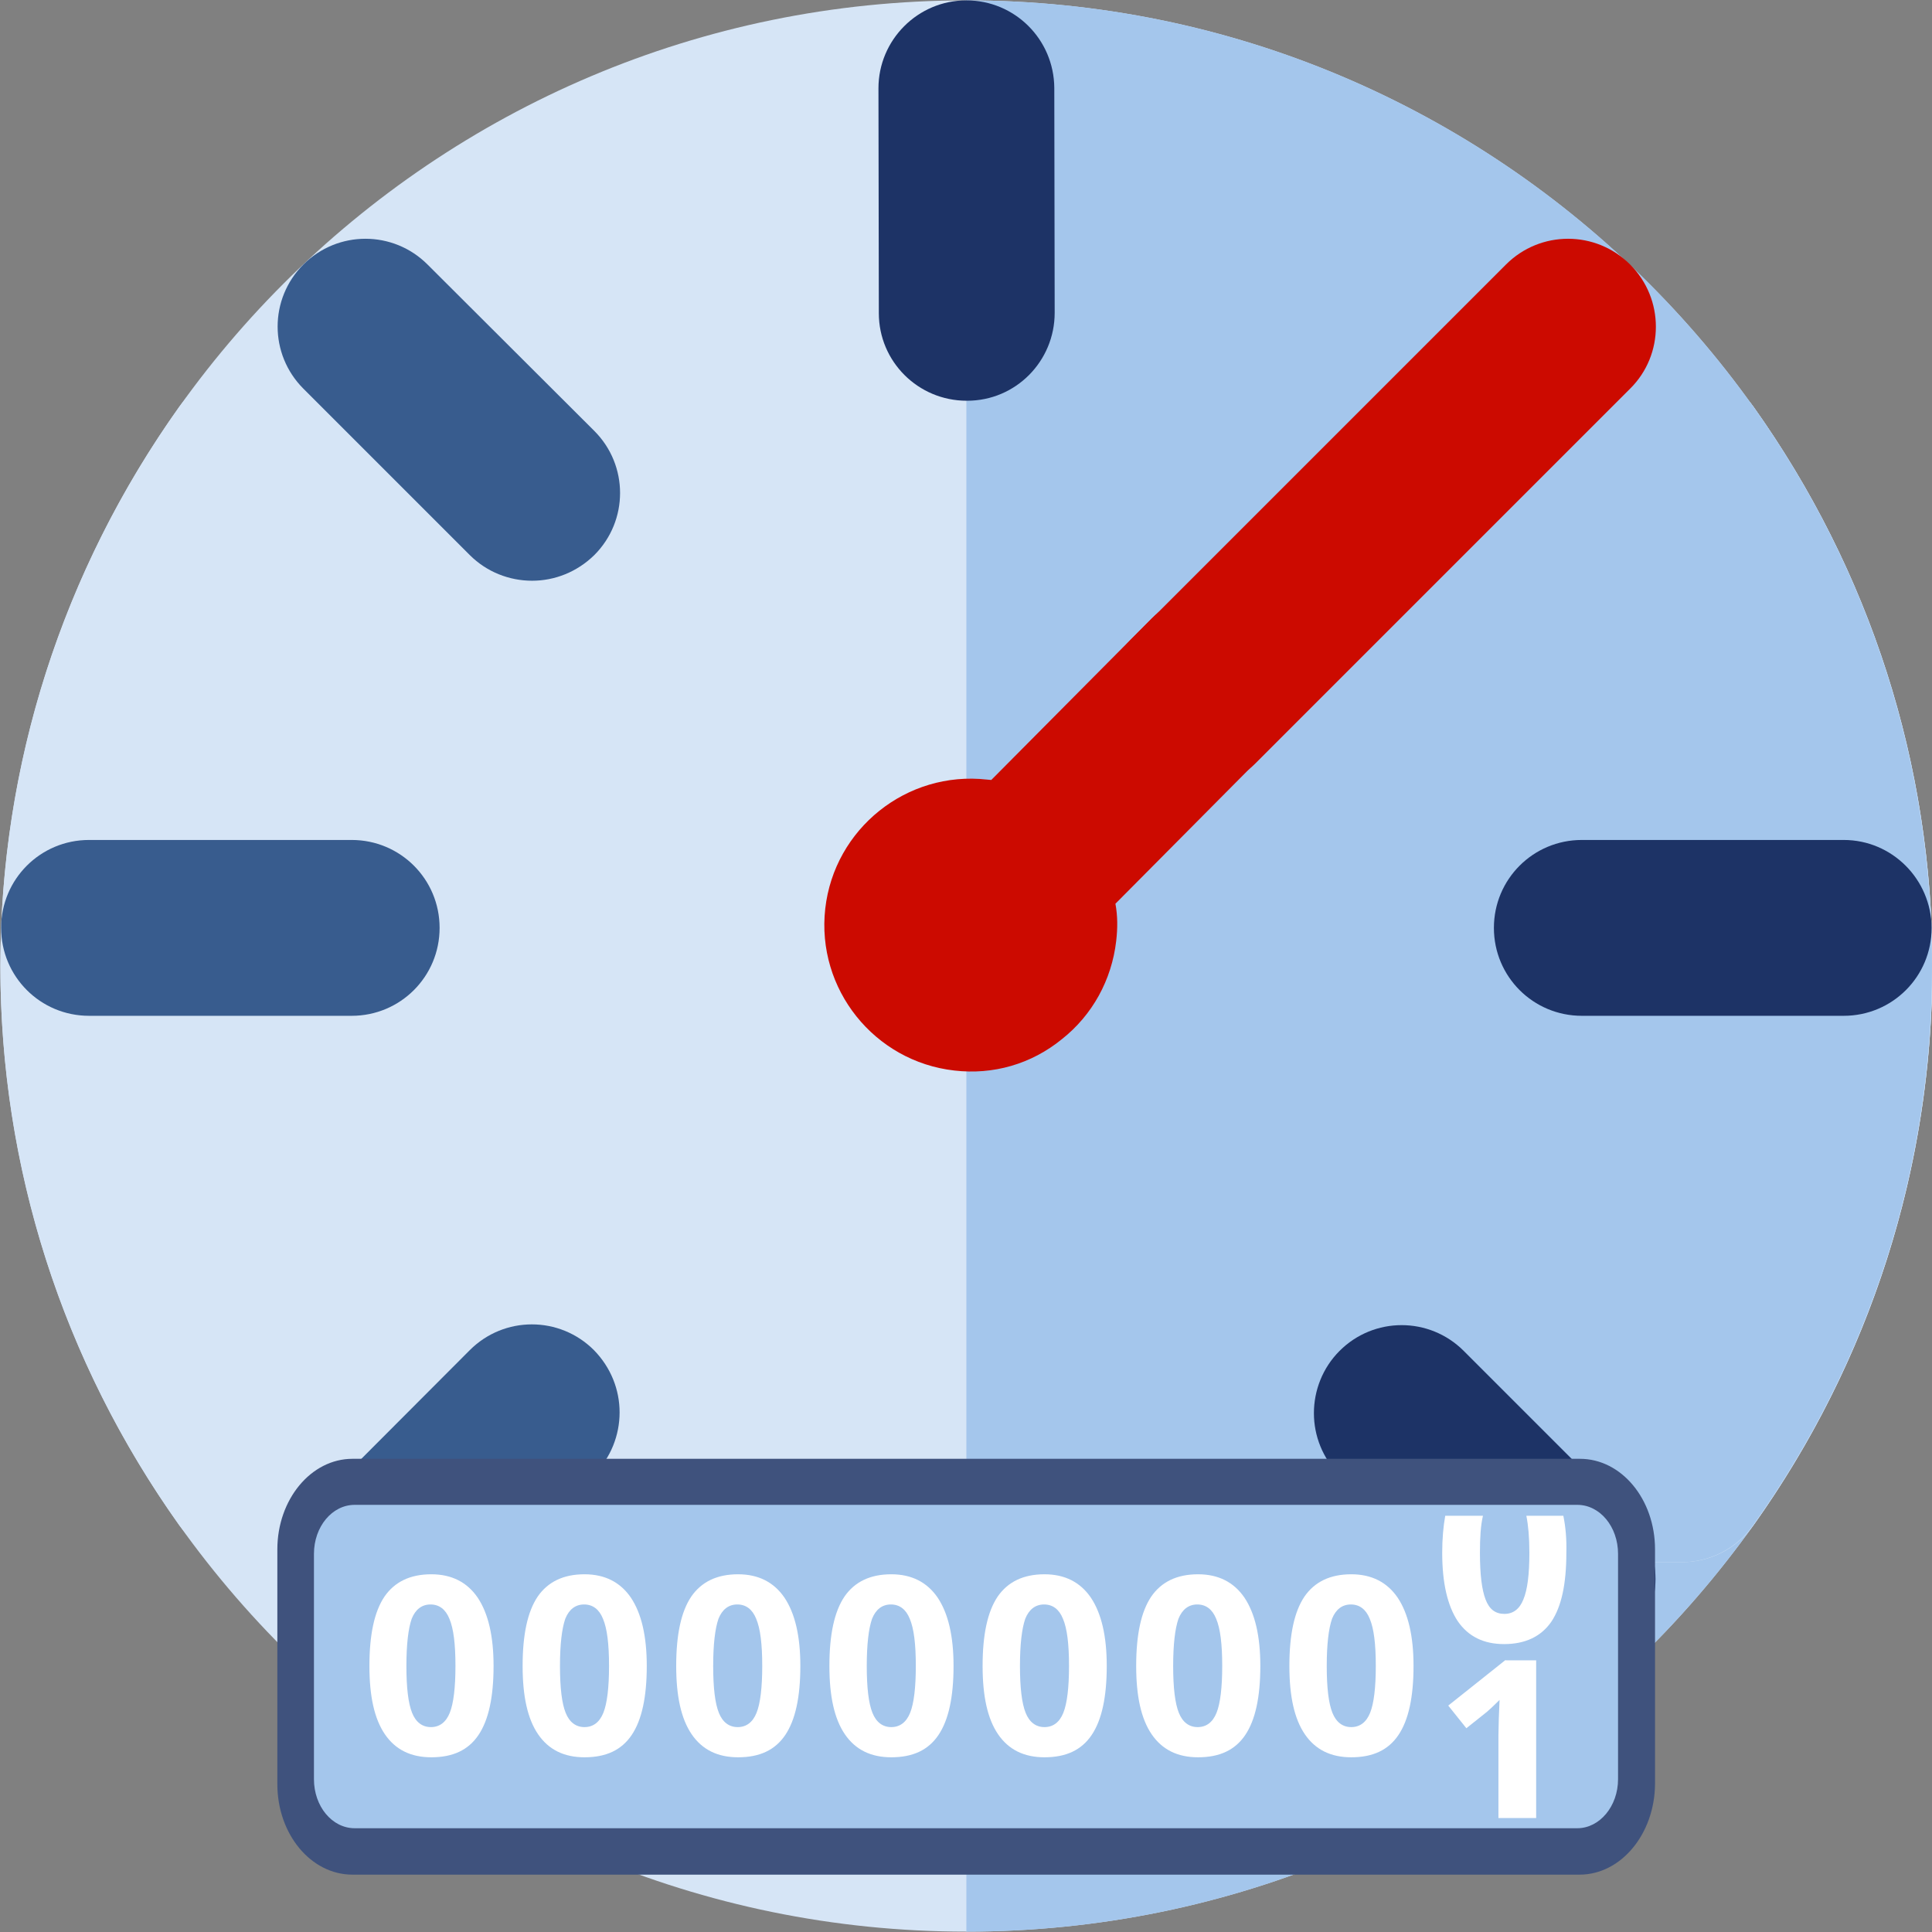 <?xml version="1.0" encoding="utf-8"?>
<!-- Generator: Adobe Illustrator 26.1.0, SVG Export Plug-In . SVG Version: 6.00 Build 0)  -->
<svg version="1.1" id="Layer_1" xmlns="http://www.w3.org/2000/svg" xmlns:xlink="http://www.w3.org/1999/xlink" x="0px" y="0px"
	 viewBox="0 0 512 512" style="enable-background:new 0 0 512 512;" xml:space="preserve">
<rect x="0" y="0" width="512" height="512" fill="#808080" stroke="none"/>
<style type="text/css">
	.st0{fill:#D6E5F6;}
	.st1{fill:#A4C6EC;}
	.st2{fill:#385C8E;}
	.st3{fill:#1D3366;}
	.st4{fill:#CC0A00;}
	.st5{fill:#3F527D;}
	.st6{enable-background:new    ;}
	.st7{fill:#FFFFFF;}
</style>
<path class="st0" d="M256.1,511.9c141.2,0,256-114.8,256-256c0-53.3-16.4-104.5-47.4-148.1c-4.4-6.1-11.4-9.8-19-9.8H66.5
	c-7.5,0-14.6,3.6-19,9.8c-31,43.6-47.4,94.8-47.4,148.1C0.1,397.1,114.9,511.9,256.1,511.9z"/>
<path class="st1" d="M512.1,255.9c0-53.3-16.4-104.5-47.4-148.1c-4.4-6.1-11.4-9.8-19-9.8H256.1v413.9
	C397.3,511.9,512.1,397.1,512.1,255.9z"/>
<path class="st0" d="M256.1,0.1c-141.2,0-256,114.8-256,256c0,53.3,16.4,104.5,47.4,148.1c4.4,6.1,11.4,9.8,19,9.8h379.2
	c7.5,0,14.6-3.6,19-9.8c31-43.6,47.4-94.8,47.4-148.1C512.1,114.9,397.2,0.1,256.1,0.1z"/>
<path class="st2" d="M80.4,402c-9.1,9.1-9.1,23.8,0,32.9s23.8,9.1,32.9,0l44.1-44.1c4.5-4.5,6.8-10.5,6.8-16.5s-2.3-11.9-6.8-16.5
	c-9.1-9.1-23.8-9.1-32.9,0L80.4,402z"/>
<path class="st1" d="M256.1,0.1V414h189.5c7.5,0,14.6-3.6,19-9.8c31-43.6,47.4-94.8,47.4-148.1C512.1,114.9,397.3,0.1,256.1,0.1z"/>
<path class="st2" d="M93.2,222.6H23.6c-12.9,0-23.3,10.4-23.3,23.3s10.4,23.3,23.3,23.3h69.6c12.9,0,23.3-10.4,23.3-23.3
	S106.1,222.6,93.2,222.6z"/>
<path class="st3" d="M431.9,434.9c9.1-9.1,9.1-23.8,0-32.9l-44-44c-9.1-9.1-23.8-9.1-32.9,0c-4.5,4.5-6.8,10.5-6.8,16.5
	s2.3,11.9,6.8,16.5l44,44C408.1,443.9,422.8,443.9,431.9,434.9z"/>
<g>
	<path class="st3" d="M488.6,222.6h-69.4c-12.9,0-23.3,10.4-23.3,23.3s10.4,23.3,23.3,23.3h69.4c12.9,0,23.3-10.4,23.3-23.3
		C511.8,233,501.4,222.6,488.6,222.6z"/>
	<path class="st3" d="M256.1,0.1C256,0.1,256,0.1,256.1,0.1c-12.9,0-23.3,10.5-23.3,23.3l0.1,59.6c0,12.8,10.4,23.2,23.3,23.2
		c0,0,0,0,0.1,0c12.9,0,23.2-10.5,23.2-23.3l-0.1-59.6C279.3,10.4,268.9,0.1,256.1,0.1z"/>
</g>
<path class="st2" d="M113.3,70.1c-9.1-9.1-23.8-9.1-32.9,0s-9.1,23.8,0,32.9l44.1,44.1c4.5,4.5,10.5,6.8,16.5,6.8s11.9-2.3,16.5-6.8
	c9.1-9.1,9.1-23.8,0-32.9L113.3,70.1z"/>
<g>
	<path class="st4" d="M338.1,163.8c-9.1-9.1-23.8-9-32.9,0.1l-42.5,42.8c-0.4,0-0.7-0.1-1.1-0.1c-21.3-2.4-40.5,13-42.9,34.2
		c-2.4,21.3,13,40.5,34.2,42.9c10.3,1.2,20.4-1.7,28.5-8.3c8.1-6.4,13.2-15.7,14.4-26c0.4-3.4,0.4-6.7-0.2-9.9l42.5-42.8
		C347.2,187.6,347.3,172.9,338.1,163.8z"/>
	<path class="st4" d="M432,70.1L432,70.1c-9.1-9.1-23.8-9.1-32.9,0l-99.3,99.3c-9.1,9.1-9.1,23.8,0,32.9l0,0
		c9.1,9.1,23.8,9.1,32.9,0L432,103C441.1,94,441.1,79.2,432,70.1z"/>
</g>
<path class="st5" d="M418.6,496.8H93.4c-11,0-19.9-10.7-19.9-24v-62.2c0-13.2,8.9-24,19.9-24h325.3c11,0,19.9,10.7,19.9,24v62.2
	C438.5,486,429.6,496.8,418.6,496.8z"/>
<path class="st1" d="M418,484.5H94c-6,0-10.8-5.8-10.8-13v-59.7c0-7.2,4.8-13,10.8-13h324c6,0,10.8,5.8,10.8,13v59.7
	C428.8,478.7,423.9,484.5,418,484.5z"/>
<g class="st6">
	<path class="st7" d="M414.3,401.7h-9.8c0.5,2.5,0.8,5.7,0.8,9.8c0,5.7-0.5,9.8-1.6,12.4c-1,2.5-2.7,3.8-5,3.8c-2.4,0-4-1.2-5-3.8
		s-1.5-6.6-1.5-12.4c0-4.1,0.2-7.3,0.8-9.8h-10c-0.5,2.8-0.8,6.1-0.8,9.8c0,8,1.4,14,4.1,18.1c2.8,4.1,6.9,6.1,12.3,6.1
		c5.6,0,9.8-2,12.5-5.9c2.7-4,4-10,4-18.3C415.2,407.9,414.9,404.6,414.3,401.7z"/>
</g>
<g class="st6">
	<path class="st7" d="M130.8,441.5c0,8.2-1.3,14.3-4,18.3s-6.8,5.9-12.5,5.9c-5.4,0-9.5-2-12.3-6.1s-4.1-10.1-4.1-18.1
		c0-8.3,1.3-14.4,4-18.4c2.7-3.9,6.8-5.9,12.4-5.9c5.4,0,9.5,2.1,12.3,6.2C129.4,427.6,130.8,433.6,130.8,441.5z M107.7,441.5
		c0,5.8,0.5,9.9,1.5,12.4s2.7,3.8,5,3.8s4-1.3,5-3.8s1.5-6.7,1.5-12.4c0-5.8-0.5-9.9-1.6-12.5c-1-2.5-2.7-3.8-5-3.8s-4,1.3-5,3.8
		C108.2,431.6,107.7,435.8,107.7,441.5z"/>
	<path class="st7" d="M171.4,441.5c0,8.2-1.3,14.3-4,18.3s-6.8,5.9-12.5,5.9c-5.4,0-9.5-2-12.3-6.1s-4.1-10.1-4.1-18.1
		c0-8.3,1.3-14.4,4-18.4c2.7-3.9,6.8-5.9,12.4-5.9c5.4,0,9.5,2.1,12.3,6.2C170,427.6,171.4,433.6,171.4,441.5z M148.4,441.5
		c0,5.8,0.5,9.9,1.5,12.4s2.7,3.8,5,3.8s4-1.3,5-3.8s1.5-6.7,1.5-12.4c0-5.8-0.5-9.9-1.6-12.5c-1-2.5-2.7-3.8-5-3.8s-4,1.3-5,3.8
		C148.9,431.6,148.4,435.8,148.4,441.5z"/>
	<path class="st7" d="M212.1,441.5c0,8.2-1.3,14.3-4,18.3s-6.8,5.9-12.5,5.9c-5.4,0-9.5-2-12.3-6.1s-4.1-10.1-4.1-18.1
		c0-8.3,1.3-14.4,4-18.4c2.7-3.9,6.8-5.9,12.4-5.9c5.4,0,9.5,2.1,12.3,6.2C210.7,427.6,212.1,433.6,212.1,441.5z M189,441.5
		c0,5.8,0.5,9.9,1.5,12.4s2.7,3.8,5,3.8s4-1.3,5-3.8s1.5-6.7,1.5-12.4c0-5.8-0.5-9.9-1.6-12.5c-1-2.5-2.7-3.8-5-3.8s-4,1.3-5,3.8
		C189.5,431.6,189,435.8,189,441.5z"/>
	<path class="st7" d="M252.7,441.5c0,8.2-1.3,14.3-4,18.3s-6.8,5.9-12.5,5.9c-5.4,0-9.5-2-12.3-6.1s-4.1-10.1-4.1-18.1
		c0-8.3,1.3-14.4,4-18.4c2.7-3.9,6.8-5.9,12.4-5.9c5.4,0,9.5,2.1,12.3,6.2C251.3,427.6,252.7,433.6,252.7,441.5z M229.7,441.5
		c0,5.8,0.5,9.9,1.5,12.4s2.7,3.8,5,3.8s4-1.3,5-3.8s1.5-6.7,1.5-12.4c0-5.8-0.5-9.9-1.6-12.5c-1-2.5-2.7-3.8-5-3.8s-4,1.3-5,3.8
		C230.2,431.6,229.7,435.8,229.7,441.5z"/>
	<path class="st7" d="M293.3,441.5c0,8.2-1.3,14.3-4,18.3s-6.8,5.9-12.5,5.9c-5.4,0-9.5-2-12.3-6.1s-4.1-10.1-4.1-18.1
		c0-8.3,1.3-14.4,4-18.4c2.7-3.9,6.8-5.9,12.4-5.9c5.4,0,9.5,2.1,12.3,6.2C291.9,427.6,293.3,433.6,293.3,441.5z M270.3,441.5
		c0,5.8,0.5,9.9,1.5,12.4s2.7,3.8,5,3.8s4-1.3,5-3.8s1.5-6.7,1.5-12.4c0-5.8-0.5-9.9-1.6-12.5c-1-2.5-2.7-3.8-5-3.8s-4,1.3-5,3.8
		C270.8,431.6,270.3,435.8,270.3,441.5z"/>
	<path class="st7" d="M334,441.5c0,8.2-1.3,14.3-4,18.3s-6.8,5.9-12.5,5.9c-5.4,0-9.5-2-12.3-6.1s-4.1-10.1-4.1-18.1
		c0-8.3,1.3-14.4,4-18.4c2.7-3.9,6.8-5.9,12.4-5.9c5.4,0,9.5,2.1,12.3,6.2C332.6,427.6,334,433.6,334,441.5z M310.9,441.5
		c0,5.8,0.5,9.9,1.5,12.4s2.7,3.8,5,3.8s4-1.3,5-3.8s1.5-6.7,1.5-12.4c0-5.8-0.5-9.9-1.6-12.5c-1-2.5-2.7-3.8-5-3.8s-4,1.3-5,3.8
		C311.4,431.6,310.9,435.8,310.9,441.5z"/>
	<path class="st7" d="M374.6,441.5c0,8.2-1.3,14.3-4,18.3s-6.8,5.9-12.5,5.9c-5.4,0-9.5-2-12.3-6.1s-4.1-10.1-4.1-18.1
		c0-8.3,1.3-14.4,4-18.4c2.7-3.9,6.8-5.9,12.4-5.9c5.4,0,9.5,2.1,12.3,6.2C373.2,427.6,374.6,433.6,374.6,441.5z M351.6,441.5
		c0,5.8,0.5,9.9,1.5,12.4s2.7,3.8,5,3.8s4-1.3,5-3.8s1.5-6.7,1.5-12.4c0-5.8-0.5-9.9-1.6-12.5c-1-2.5-2.7-3.8-5-3.8s-4,1.3-5,3.8
		C352.1,431.6,351.6,435.8,351.6,441.5z"/>
</g>
<g class="st6">
	<path class="st7" d="M399,439.9L383.8,452l4.8,6l5.4-4.3c0.6-0.5,1.8-1.6,3.4-3.2l-0.2,4.9l-0.1,4.5v21.9h10V440H399V439.9z"/>
</g>
</svg>
